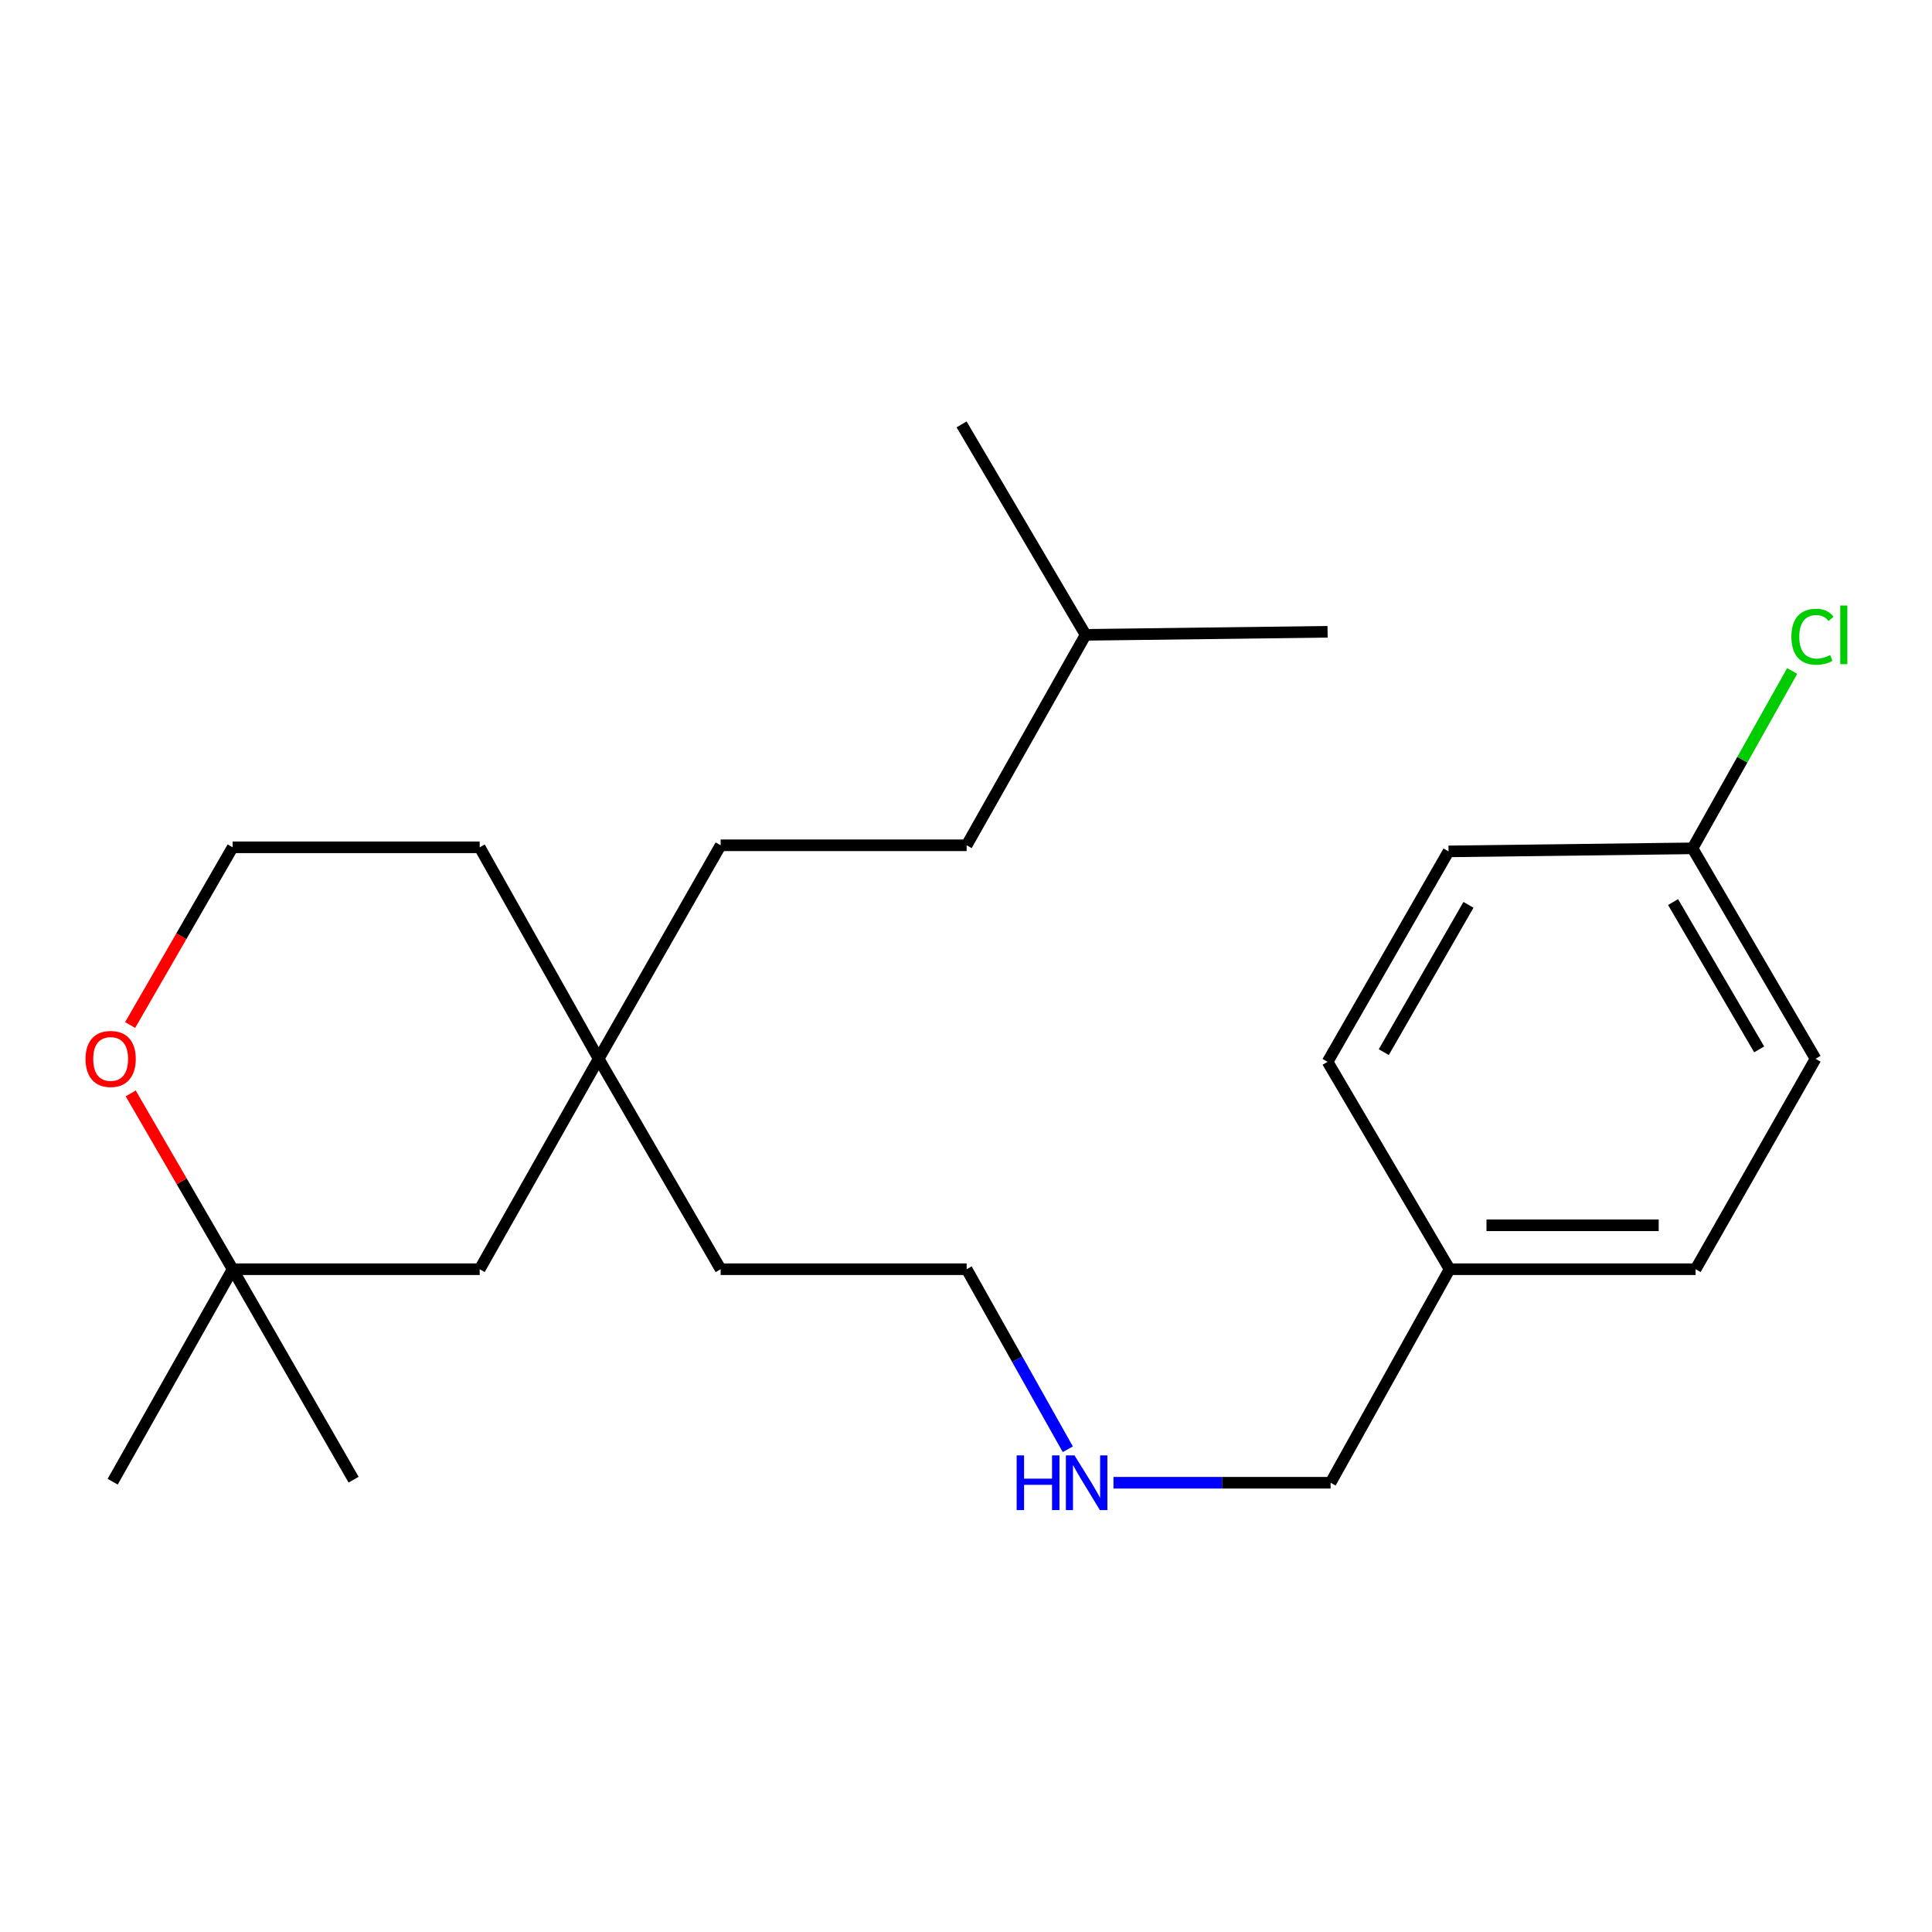 <?xml version='1.0' encoding='iso-8859-1'?>
<svg version='1.1' baseProfile='full'
              xmlns='http://www.w3.org/2000/svg'
                      xmlns:rdkit='http://www.rdkit.org/xml'
                      xmlns:xlink='http://www.w3.org/1999/xlink'
                  xml:space='preserve'
width='1000px' height='1000px' viewBox='0 0 1000 1000'>
<!-- END OF HEADER -->
<rect style='opacity:1.0;fill:#FFFFFF;stroke:none' width='1000' height='1000' x='0' y='0'> </rect>
<path class='bond-0' d='M 120.413,656.946 L 94.033,611.441' style='fill:none;fill-rule:evenodd;stroke:#000000;stroke-width:6px;stroke-linecap:butt;stroke-linejoin:miter;stroke-opacity:1' />
<path class='bond-0' d='M 94.033,611.441 L 67.653,565.936' style='fill:none;fill-rule:evenodd;stroke:#FF0000;stroke-width:6px;stroke-linecap:butt;stroke-linejoin:miter;stroke-opacity:1' />
<path class='bond-2' d='M 120.413,656.946 L 248.285,656.946' style='fill:none;fill-rule:evenodd;stroke:#000000;stroke-width:6px;stroke-linecap:butt;stroke-linejoin:miter;stroke-opacity:1' />
<path class='bond-17' d='M 120.413,656.946 L 58.321,766.924' style='fill:none;fill-rule:evenodd;stroke:#000000;stroke-width:6px;stroke-linecap:butt;stroke-linejoin:miter;stroke-opacity:1' />
<path class='bond-18' d='M 120.413,656.946 L 183.023,765.876' style='fill:none;fill-rule:evenodd;stroke:#000000;stroke-width:6px;stroke-linecap:butt;stroke-linejoin:miter;stroke-opacity:1' />
<path class='bond-6' d='M 67.355,530.55 L 93.884,484.559' style='fill:none;fill-rule:evenodd;stroke:#FF0000;stroke-width:6px;stroke-linecap:butt;stroke-linejoin:miter;stroke-opacity:1' />
<path class='bond-6' d='M 93.884,484.559 L 120.413,438.568' style='fill:none;fill-rule:evenodd;stroke:#000000;stroke-width:6px;stroke-linecap:butt;stroke-linejoin:miter;stroke-opacity:1' />
<path class='bond-1' d='M 309.86,548.029 L 248.285,656.946' style='fill:none;fill-rule:evenodd;stroke:#000000;stroke-width:6px;stroke-linecap:butt;stroke-linejoin:miter;stroke-opacity:1' />
<path class='bond-4' d='M 309.86,548.029 L 373,437.52' style='fill:none;fill-rule:evenodd;stroke:#000000;stroke-width:6px;stroke-linecap:butt;stroke-linejoin:miter;stroke-opacity:1' />
<path class='bond-14' d='M 309.86,548.029 L 248.285,438.568' style='fill:none;fill-rule:evenodd;stroke:#000000;stroke-width:6px;stroke-linecap:butt;stroke-linejoin:miter;stroke-opacity:1' />
<path class='bond-15' d='M 309.86,548.029 L 373,656.946' style='fill:none;fill-rule:evenodd;stroke:#000000;stroke-width:6px;stroke-linecap:butt;stroke-linejoin:miter;stroke-opacity:1' />
<path class='bond-3' d='M 876.054,439.099 L 939.724,548.029' style='fill:none;fill-rule:evenodd;stroke:#000000;stroke-width:6px;stroke-linecap:butt;stroke-linejoin:miter;stroke-opacity:1' />
<path class='bond-3' d='M 865.98,466.909 L 910.55,543.16' style='fill:none;fill-rule:evenodd;stroke:#000000;stroke-width:6px;stroke-linecap:butt;stroke-linejoin:miter;stroke-opacity:1' />
<path class='bond-8' d='M 876.054,439.099 L 901.844,393.199' style='fill:none;fill-rule:evenodd;stroke:#000000;stroke-width:6px;stroke-linecap:butt;stroke-linejoin:miter;stroke-opacity:1' />
<path class='bond-8' d='M 901.844,393.199 L 927.634,347.299' style='fill:none;fill-rule:evenodd;stroke:#00CC00;stroke-width:6px;stroke-linecap:butt;stroke-linejoin:miter;stroke-opacity:1' />
<path class='bond-24' d='M 876.054,439.099 L 749.76,440.677' style='fill:none;fill-rule:evenodd;stroke:#000000;stroke-width:6px;stroke-linecap:butt;stroke-linejoin:miter;stroke-opacity:1' />
<path class='bond-13' d='M 373,437.52 L 500.329,437.52' style='fill:none;fill-rule:evenodd;stroke:#000000;stroke-width:6px;stroke-linecap:butt;stroke-linejoin:miter;stroke-opacity:1' />
<path class='bond-5' d='M 552.697,750.138 L 526.513,703.542' style='fill:none;fill-rule:evenodd;stroke:#0000FF;stroke-width:6px;stroke-linecap:butt;stroke-linejoin:miter;stroke-opacity:1' />
<path class='bond-5' d='M 526.513,703.542 L 500.329,656.946' style='fill:none;fill-rule:evenodd;stroke:#000000;stroke-width:6px;stroke-linecap:butt;stroke-linejoin:miter;stroke-opacity:1' />
<path class='bond-16' d='M 576.332,767.467 L 632.524,767.467' style='fill:none;fill-rule:evenodd;stroke:#0000FF;stroke-width:6px;stroke-linecap:butt;stroke-linejoin:miter;stroke-opacity:1' />
<path class='bond-16' d='M 632.524,767.467 L 688.716,767.467' style='fill:none;fill-rule:evenodd;stroke:#000000;stroke-width:6px;stroke-linecap:butt;stroke-linejoin:miter;stroke-opacity:1' />
<path class='bond-23' d='M 120.413,438.568 L 248.285,438.568' style='fill:none;fill-rule:evenodd;stroke:#000000;stroke-width:6px;stroke-linecap:butt;stroke-linejoin:miter;stroke-opacity:1' />
<path class='bond-7' d='M 750.303,656.946 L 688.716,767.467' style='fill:none;fill-rule:evenodd;stroke:#000000;stroke-width:6px;stroke-linecap:butt;stroke-linejoin:miter;stroke-opacity:1' />
<path class='bond-11' d='M 750.303,656.946 L 687.15,549.595' style='fill:none;fill-rule:evenodd;stroke:#000000;stroke-width:6px;stroke-linecap:butt;stroke-linejoin:miter;stroke-opacity:1' />
<path class='bond-12' d='M 750.303,656.946 L 877.645,656.946' style='fill:none;fill-rule:evenodd;stroke:#000000;stroke-width:6px;stroke-linecap:butt;stroke-linejoin:miter;stroke-opacity:1' />
<path class='bond-12' d='M 769.404,634.216 L 858.543,634.216' style='fill:none;fill-rule:evenodd;stroke:#000000;stroke-width:6px;stroke-linecap:butt;stroke-linejoin:miter;stroke-opacity:1' />
<path class='bond-9' d='M 749.76,440.677 L 687.15,549.595' style='fill:none;fill-rule:evenodd;stroke:#000000;stroke-width:6px;stroke-linecap:butt;stroke-linejoin:miter;stroke-opacity:1' />
<path class='bond-9' d='M 760.075,468.343 L 716.248,544.585' style='fill:none;fill-rule:evenodd;stroke:#000000;stroke-width:6px;stroke-linecap:butt;stroke-linejoin:miter;stroke-opacity:1' />
<path class='bond-10' d='M 939.724,548.029 L 877.645,656.946' style='fill:none;fill-rule:evenodd;stroke:#000000;stroke-width:6px;stroke-linecap:butt;stroke-linejoin:miter;stroke-opacity:1' />
<path class='bond-19' d='M 500.329,437.52 L 561.904,328.59' style='fill:none;fill-rule:evenodd;stroke:#000000;stroke-width:6px;stroke-linecap:butt;stroke-linejoin:miter;stroke-opacity:1' />
<path class='bond-20' d='M 373,656.946 L 500.329,656.946' style='fill:none;fill-rule:evenodd;stroke:#000000;stroke-width:6px;stroke-linecap:butt;stroke-linejoin:miter;stroke-opacity:1' />
<path class='bond-21' d='M 561.904,328.59 L 687.15,327.012' style='fill:none;fill-rule:evenodd;stroke:#000000;stroke-width:6px;stroke-linecap:butt;stroke-linejoin:miter;stroke-opacity:1' />
<path class='bond-22' d='M 561.904,328.59 L 497.715,219.66' style='fill:none;fill-rule:evenodd;stroke:#000000;stroke-width:6px;stroke-linecap:butt;stroke-linejoin:miter;stroke-opacity:1' />
<path  class='atom-1' d='M 44.272 548.109
Q 44.272 541.309, 47.632 537.509
Q 50.992 533.709, 57.272 533.709
Q 63.552 533.709, 66.912 537.509
Q 70.272 541.309, 70.272 548.109
Q 70.272 554.989, 66.872 558.909
Q 63.472 562.789, 57.272 562.789
Q 51.032 562.789, 47.632 558.909
Q 44.272 555.029, 44.272 548.109
M 57.272 559.589
Q 61.592 559.589, 63.912 556.709
Q 66.272 553.789, 66.272 548.109
Q 66.272 542.549, 63.912 539.749
Q 61.592 536.909, 57.272 536.909
Q 52.952 536.909, 50.592 539.709
Q 48.272 542.509, 48.272 548.109
Q 48.272 553.829, 50.592 556.709
Q 52.952 559.589, 57.272 559.589
' fill='#FF0000'/>
<path  class='atom-6' d='M 526.215 753.307
L 530.055 753.307
L 530.055 765.347
L 544.535 765.347
L 544.535 753.307
L 548.375 753.307
L 548.375 781.627
L 544.535 781.627
L 544.535 768.547
L 530.055 768.547
L 530.055 781.627
L 526.215 781.627
L 526.215 753.307
' fill='#0000FF'/>
<path  class='atom-6' d='M 556.175 753.307
L 565.455 768.307
Q 566.375 769.787, 567.855 772.467
Q 569.335 775.147, 569.415 775.307
L 569.415 753.307
L 573.175 753.307
L 573.175 781.627
L 569.295 781.627
L 559.335 765.227
Q 558.175 763.307, 556.935 761.107
Q 555.735 758.907, 555.375 758.227
L 555.375 781.627
L 551.695 781.627
L 551.695 753.307
L 556.175 753.307
' fill='#0000FF'/>
<path  class='atom-9' d='M 927.226 329.57
Q 927.226 322.53, 930.506 318.85
Q 933.826 315.13, 940.106 315.13
Q 945.946 315.13, 949.066 319.25
L 946.426 321.41
Q 944.146 318.41, 940.106 318.41
Q 935.826 318.41, 933.546 321.29
Q 931.306 324.13, 931.306 329.57
Q 931.306 335.17, 933.626 338.05
Q 935.986 340.93, 940.546 340.93
Q 943.666 340.93, 947.306 339.05
L 948.426 342.05
Q 946.946 343.01, 944.706 343.57
Q 942.466 344.13, 939.986 344.13
Q 933.826 344.13, 930.506 340.37
Q 927.226 336.61, 927.226 329.57
' fill='#00CC00'/>
<path  class='atom-9' d='M 952.506 313.41
L 956.186 313.41
L 956.186 343.77
L 952.506 343.77
L 952.506 313.41
' fill='#00CC00'/>
</svg>
